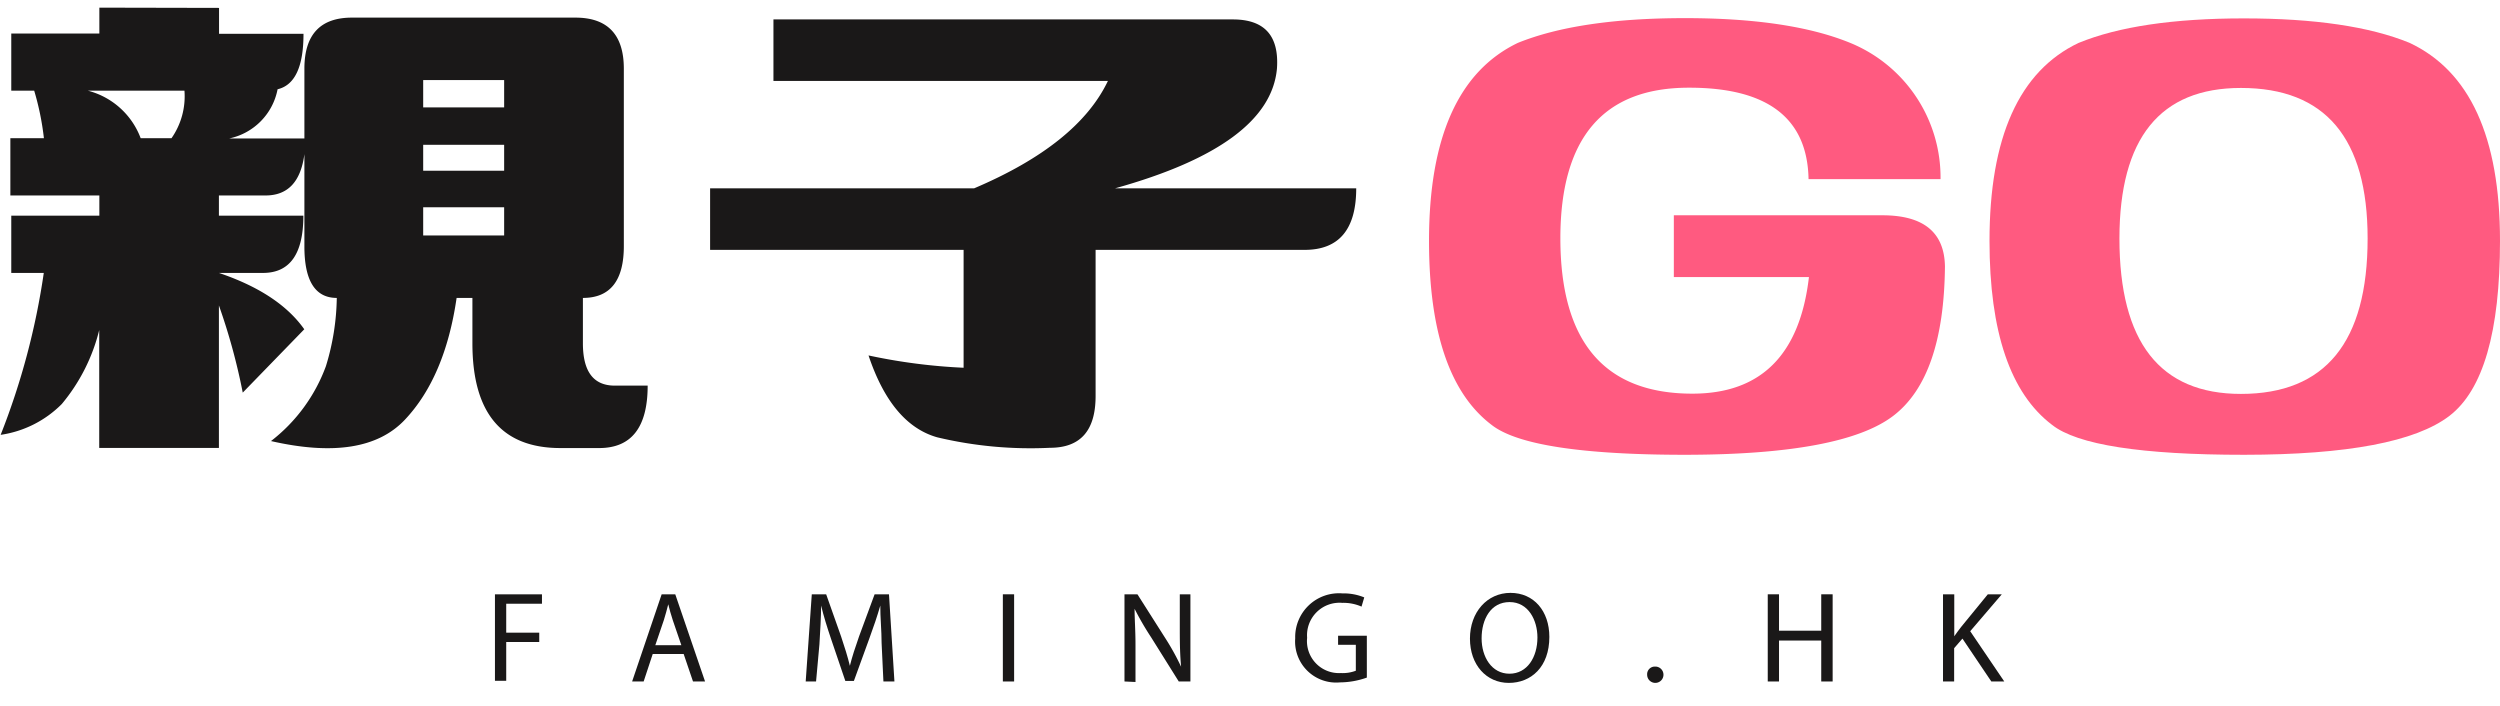 <svg xmlns="http://www.w3.org/2000/svg" viewBox="0 0 193 54.5"><defs><style>.cls-1{fill:#1a1818;}.cls-2{fill:#ff5a80;}.cls-3{isolation:isolate;}</style></defs><title>ic</title><g id="圖層_1" data-name="圖層 1"><g id="グループ化_595" data-name="グループ化 595"><g id="グループ化_199" data-name="グループ化 199"><g id="グループ化_198" data-name="グループ化 198"><path id="パス_141" data-name="パス 141" class="cls-1" d="M16.91.61v2h6.52q0,3.81-2,4.28a4.81,4.81,0,0,1-3.74,3.8H23.5V5.3c0-2.62,1.22-3.94,3.67-3.94H44.42c2.49,0,3.74,1.32,3.74,3.94V19Q48.16,23,45,23V26.5c0,2.18.81,3.26,2.44,3.27H50q0,4.81-3.73,4.82h-3q-6.8,0-6.8-8.09V23H35.25q-.89,6.12-4,9.41T20.92,34.05a12.92,12.92,0,0,0,4.24-5.78A18.7,18.7,0,0,0,26,23Q23.49,23,23.5,19V11.9c-.28,2.12-1.27,3.19-3,3.19h-3.6v1.56h6.52q0,4.43-3.13,4.42H16.9q4.62,1.56,6.59,4.35l-4.75,4.89a47.5,47.5,0,0,0-1.84-6.73v11H7.66v-9.1a14.19,14.19,0,0,1-2.89,5.71A8.35,8.35,0,0,1,.05,33.57a55.87,55.87,0,0,0,3.33-12.5H.87V16.65h6.8V15.09H.8V10.67H3.39A21,21,0,0,0,2.64,7H.87V2.59h6.8v-2ZM10.86,10.67h2.38a5.65,5.65,0,0,0,1-3.67H6.78a5.94,5.94,0,0,1,4.08,3.67ZM38.92,6.18H32.67V8.29h6.25Zm-6.25,7h6.25v-2H32.67Zm0,5h6.25V16H32.67Z"/><path id="パス_142" data-name="パス 142" class="cls-1" d="M75.2,14.54q8-3.4,10.33-8.29H59.71V1.5H95.18c2.44,0,3.58,1.26,3.4,3.8q-.54,5.91-12.5,9.24H104.7q0,4.76-4,4.75H84.58V30.57c0,2.68-1.17,4-3.53,4a31.08,31.08,0,0,1-8.7-.81q-3.52-1-5.3-6.32a44.29,44.29,0,0,0,7.34.95V19.29H54.82V14.54Z"/></g></g><g id="グループ化_201" data-name="グループ化 201"><g id="グループ化_200" data-name="グループ化 200"><path id="パス_143" data-name="パス 143" class="cls-2" d="M142.81,3.3a11.23,11.23,0,0,1,7,10.53H139.62q-.13-7.07-9.24-7.06-9.91,0-9.92,11.62,0,12,10.19,12,7.95,0,9-9H129.22V16.62h16.1q4.76,0,4.83,3.94-.08,8.57-4,11.55t-16,3q-12.06,0-15-2.31-4.83-3.66-4.83-14.2,0-12,6.86-15.29Q121.88,1.41,130,1.4T142.81,3.3Z"/><path id="パス_144" data-name="パス 144" class="cls-2" d="M186,3.3q7,3.27,7,15.29,0,10.53-3.91,13.52t-15.83,3q-11.92,0-14.84-2.31-4.83-3.66-4.83-14.2,0-12,6.86-15.28,4.62-1.9,12.78-1.9T186,3.3Zm-13,27.11q9.78,0,9.78-12,0-11.62-9.78-11.62-9.37,0-9.38,11.62,0,12,9.38,12Z"/></g></g></g><g id="FAMINGO.HK" class="cls-3"><g class="cls-3"><path class="cls-1" d="M38.21,45.88h3.63v.73H39.08v2.23h2.55v.72H39.08v3h-.87Z"/><path class="cls-1" d="M50.39,50.49l-.7,2.12H48.8l2.28-6.73h1.05l2.3,6.73H53.5l-.72-2.12Zm2.21-.68-.66-1.93c-.15-.44-.25-.84-.35-1.23h0c-.1.39-.21.81-.34,1.22l-.66,1.94Z"/><path class="cls-1" d="M68.06,49.65c0-.94-.11-2.07-.1-2.9h0c-.23.79-.51,1.63-.85,2.55l-1.19,3.27h-.66l-1.09-3.21c-.32-.94-.59-1.82-.78-2.61h0c0,.83-.07,2-.13,3L63,52.61H62.2l.47-6.73h1.11l1.15,3.25c.28.83.51,1.57.68,2.27h0c.17-.68.41-1.42.71-2.27l1.2-3.25h1.11l.42,6.73h-.85Z"/><path class="cls-1" d="M78.29,45.88v6.73h-.87V45.88Z"/><path class="cls-1" d="M86.81,52.61V45.88h1l2.16,3.4a19.08,19.08,0,0,1,1.21,2.19h0c-.08-.9-.1-1.72-.1-2.77V45.88h.82v6.73H91l-2.14-3.42A22.33,22.33,0,0,1,87.59,47h0c0,.84.07,1.65.07,2.77v2.88Z"/><path class="cls-1" d="M105.52,52.31a6.28,6.28,0,0,1-2.07.37,3.17,3.17,0,0,1-3.46-3.4,3.38,3.38,0,0,1,3.65-3.47,4.17,4.17,0,0,1,1.68.31l-.21.71a3.49,3.49,0,0,0-1.49-.29,2.51,2.51,0,0,0-2.71,2.7,2.47,2.47,0,0,0,2.6,2.72,2.84,2.84,0,0,0,1.16-.18v-2H103.3v-.7h2.22Z"/><path class="cls-1" d="M119.61,49.17c0,2.32-1.41,3.55-3.13,3.55s-3-1.38-3-3.42,1.33-3.53,3.13-3.53S119.61,47.17,119.61,49.17Zm-5.23.11c0,1.44.78,2.73,2.15,2.73s2.16-1.27,2.16-2.8c0-1.33-.7-2.73-2.15-2.73S114.38,47.8,114.38,49.28Z"/><path class="cls-1" d="M127.16,52.09a.59.59,0,0,1,.6-.63.63.63,0,1,1-.6.63Z"/><path class="cls-1" d="M137.34,45.88v2.81h3.26V45.88h.88v6.73h-.88V49.45h-3.26v3.16h-.87V45.88Z"/><path class="cls-1" d="M150,45.88h.87v3.24h0c.18-.26.36-.5.53-.72l2.06-2.52h1.08l-2.44,2.85,2.63,3.88h-1L151.5,49.3l-.64.74v2.57H150Z"/></g></g></g></svg>
